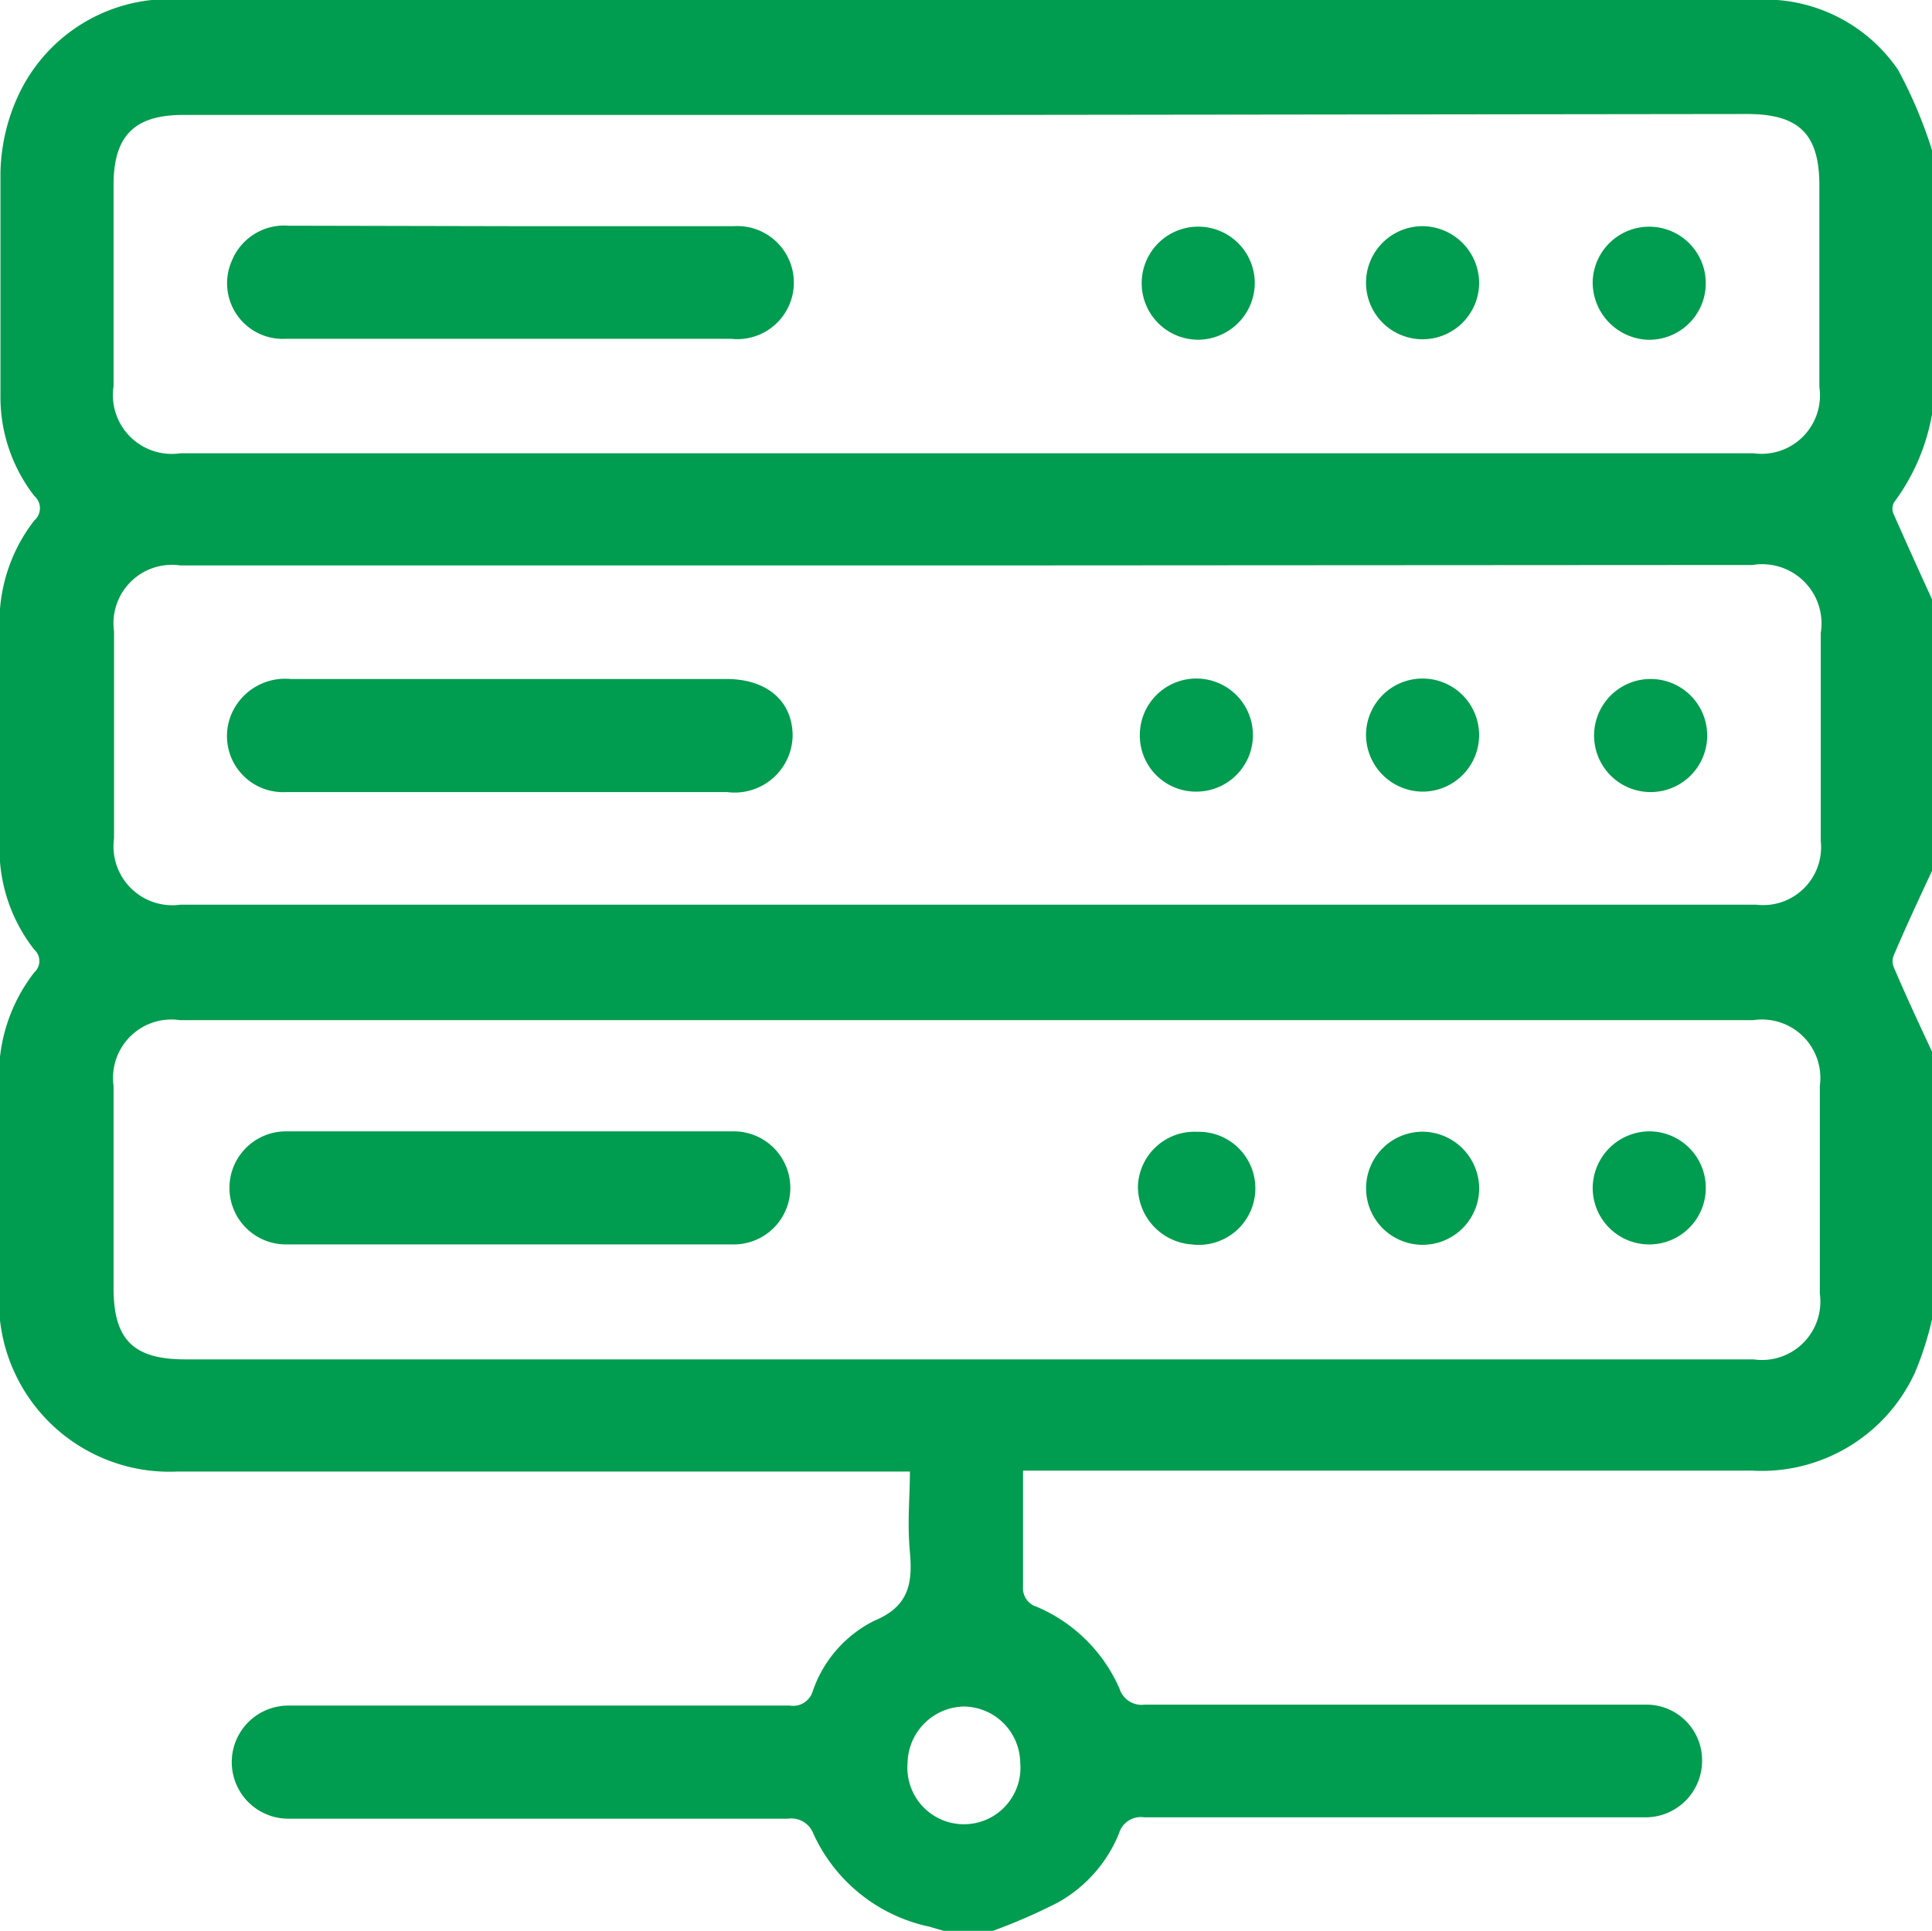 <svg xmlns="http://www.w3.org/2000/svg" id="Capa_1" data-name="Capa 1" viewBox="0 0 41.68 41.67"><defs><style>.cls-1{fill:#009c4f;}</style></defs><title>hosting</title><path class="cls-1" d="M298.59,441.33h-1.06l-.31-.09a3.56,3.56,0,0,1-2.5-2,.51.51,0,0,0-.55-.33H283.39a1.22,1.22,0,1,1,0-2.44h10.82a.44.44,0,0,0,.49-.3,2.66,2.66,0,0,1,1.33-1.53c.75-.31.83-.81.77-1.48s0-1.16,0-1.74H281a3.68,3.68,0,0,1-3.85-3.83V423a3.62,3.62,0,0,1,.76-2.35.33.33,0,0,0,0-.49,3.53,3.53,0,0,1-.75-2.27c0-1.57,0-3.15,0-4.72a3.57,3.57,0,0,1,.75-2.27.35.35,0,0,0,0-.53,3.48,3.48,0,0,1-.73-2.19c0-1.6,0-3.2,0-4.8a4.15,4.15,0,0,1,.38-1.64,3.59,3.59,0,0,1,3.53-2.08H315.2a3.48,3.48,0,0,1,2.92,1.52,9.87,9.87,0,0,1,.73,1.73v5.7a4.48,4.48,0,0,1-.82,1.9.29.29,0,0,0,0,.27c.27.61.54,1.21.82,1.82v5.86c-.28.6-.56,1.2-.82,1.81a.34.34,0,0,0,0,.28c.26.61.54,1.21.82,1.81v5.78a7,7,0,0,1-.37,1.15,3.64,3.64,0,0,1-3.52,2.11H299.24c0,.87,0,1.69,0,2.5a.42.42,0,0,0,.3.44,3.4,3.4,0,0,1,1.78,1.76.5.5,0,0,0,.54.35h8.74c.71,0,1.41,0,2.12,0a1.2,1.2,0,0,1,1.17,1.21,1.22,1.22,0,0,1-1.18,1.22H301.85a.49.49,0,0,0-.54.35,3,3,0,0,1-1.32,1.49A12.28,12.28,0,0,1,298.59,441.33Zm-.53-29.46h-17a1.26,1.26,0,0,0-1.43,1.42v4.47a1.27,1.27,0,0,0,1.43,1.43h34a1.25,1.25,0,0,0,1.39-1.38v-4.48a1.28,1.28,0,0,0-1.47-1.47ZM298,429h17a1.26,1.26,0,0,0,1.43-1.42v-4.48a1.26,1.26,0,0,0-1.43-1.42H281.05a1.26,1.26,0,0,0-1.43,1.42v4.36c0,1.12.43,1.54,1.55,1.54Zm0-26.85H281.12c-1.05,0-1.5.45-1.5,1.51V408a1.27,1.27,0,0,0,1.44,1.45H315a1.26,1.26,0,0,0,1.42-1.43v-4.35c0-1.11-.44-1.54-1.56-1.54Zm1.18,35.57a1.23,1.23,0,0,0-1.2-1.23,1.24,1.24,0,0,0-1.23,1.21,1.22,1.22,0,1,0,2.43,0Z" transform="translate(-277.17 -399.67)"></path><path class="cls-1" d="M288.14,416.76c-1.6,0-3.2,0-4.8,0a1.21,1.21,0,0,1-1.16-1.72,1.26,1.26,0,0,1,1.26-.72h9.4c.87,0,1.42.47,1.43,1.21a1.25,1.25,0,0,1-1.41,1.23Z" transform="translate(-277.17 -399.67)"></path><path class="cls-1" d="M314,415.55a1.22,1.22,0,1,1-1.2-1.23A1.22,1.22,0,0,1,314,415.55Z" transform="translate(-277.17 -399.67)"></path><path class="cls-1" d="M306.64,415.5a1.22,1.22,0,1,1,1.19,1.25A1.23,1.23,0,0,1,306.64,415.5Z" transform="translate(-277.17 -399.67)"></path><path class="cls-1" d="M301.76,415.54a1.22,1.22,0,1,1,1.21,1.21A1.21,1.21,0,0,1,301.76,415.54Z" transform="translate(-277.17 -399.67)"></path><path class="cls-1" d="M288.14,426.52h-4.8a1.22,1.22,0,1,1,0-2.44H293a1.22,1.22,0,1,1,0,2.44Z" transform="translate(-277.17 -399.67)"></path><path class="cls-1" d="M312.75,424.08a1.22,1.22,0,1,1-1.22,1.22A1.23,1.23,0,0,1,312.75,424.08Z" transform="translate(-277.17 -399.67)"></path><path class="cls-1" d="M309.08,425.36a1.22,1.22,0,1,1-1.15-1.27A1.23,1.23,0,0,1,309.08,425.36Z" transform="translate(-277.17 -399.67)"></path><path class="cls-1" d="M303,424.09a1.22,1.22,0,1,1-.12,2.43,1.25,1.25,0,0,1-1.16-1.28A1.22,1.22,0,0,1,303,424.09Z" transform="translate(-277.17 -399.67)"></path><path class="cls-1" d="M288.2,404.55c1.6,0,3.2,0,4.8,0a1.22,1.22,0,1,1-.06,2.43h-9.61a1.2,1.2,0,0,1-1.16-1.68,1.22,1.22,0,0,1,1.23-.76Z" transform="translate(-277.17 -399.67)"></path><path class="cls-1" d="M311.53,405.74A1.22,1.22,0,1,1,312.7,407,1.24,1.24,0,0,1,311.53,405.74Z" transform="translate(-277.17 -399.67)"></path><path class="cls-1" d="M309.08,405.77a1.22,1.22,0,1,1-1.22-1.22A1.23,1.23,0,0,1,309.08,405.77Z" transform="translate(-277.17 -399.67)"></path><path class="cls-1" d="M303,407a1.22,1.22,0,1,1,1.24-1.2A1.23,1.23,0,0,1,303,407Z" transform="translate(-277.17 -399.67)"></path></svg>